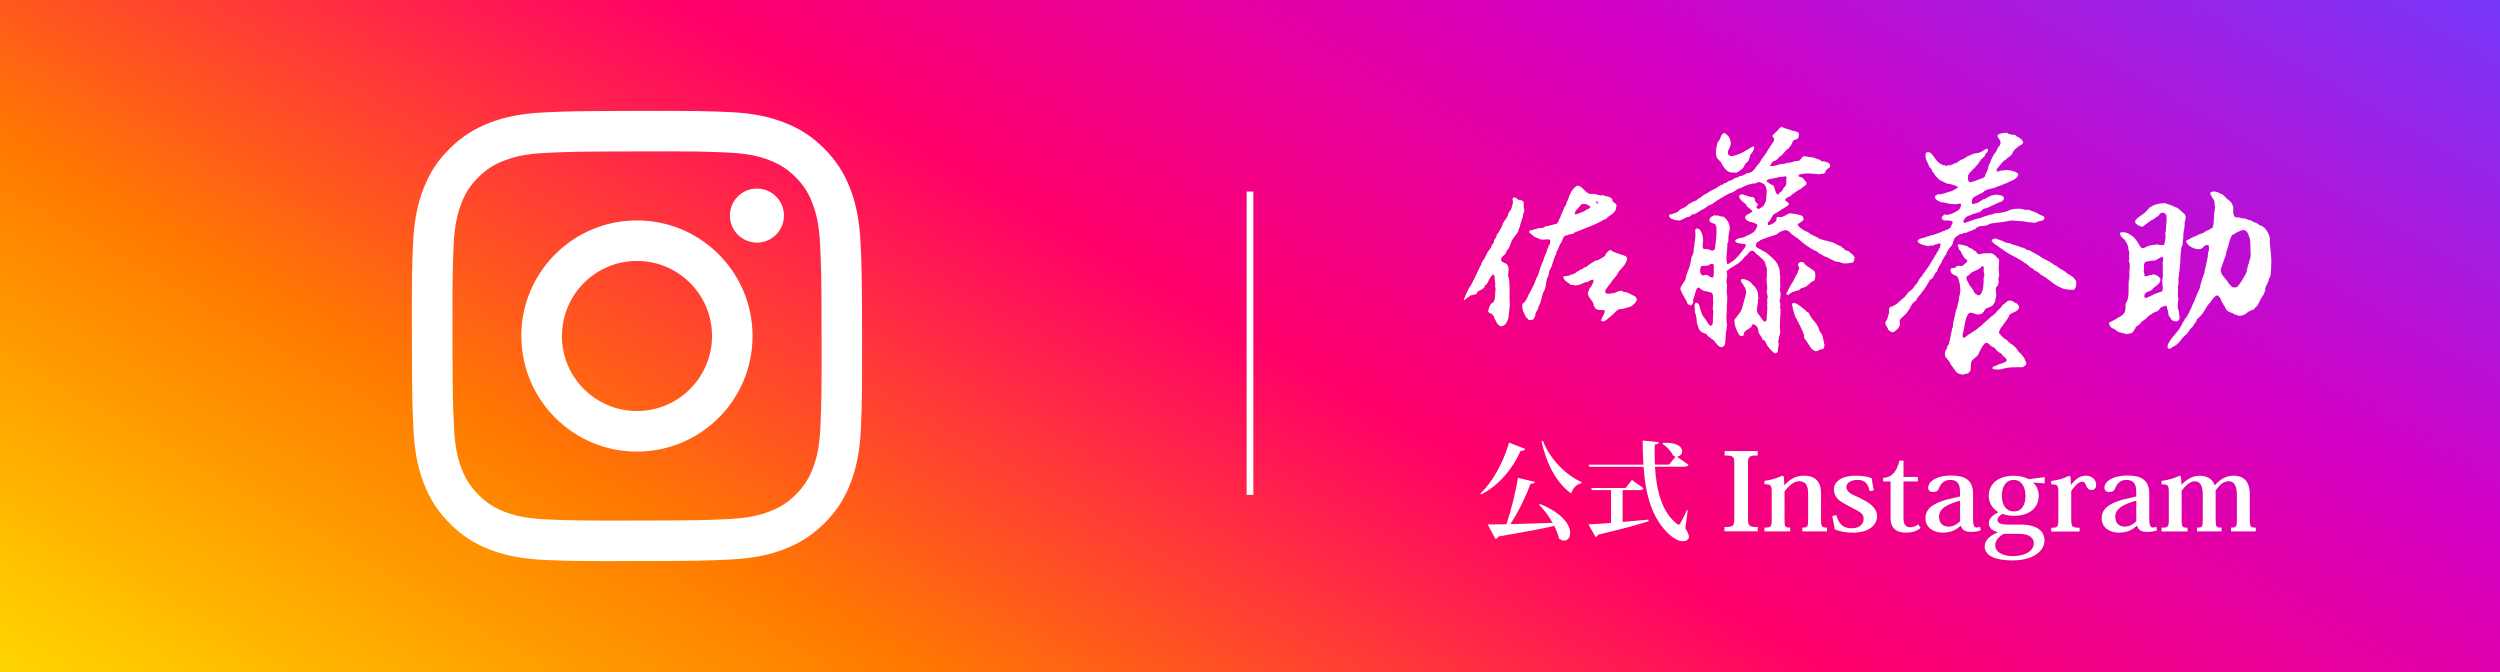 <?xml version="1.0" encoding="UTF-8"?>
<svg id="_レイヤー_1" data-name="レイヤー_1" xmlns="http://www.w3.org/2000/svg" xmlns:xlink="http://www.w3.org/1999/xlink" viewBox="0 0 372 100">
  <rect x="0" y="0" width="372" height="100" fill="#333333" stroke="none"/>
  <defs>
    <style>
      .cls-1, .cls-2 {
        fill: #fff;
      }

      .cls-1, .cls-3 {
        fill-rule: evenodd;
      }

      .cls-3 {
        fill: url(#_名称未設定グラデーション_45);
      }

      .cls-4 {
        fill: none;
        stroke: #fff;
      }
    </style>
    <linearGradient id="_名称未設定グラデーション_45" data-name="名称未設定グラデーション 45" x1="117.85" y1="168.04" x2="254.15" y2="-68.04" gradientUnits="userSpaceOnUse">
      <stop offset="0" stop-color="#ffd600"/>
      <stop offset=".25" stop-color="#ff7a00"/>
      <stop offset=".5" stop-color="#ff0069"/>
      <stop offset=".75" stop-color="#d300c5"/>
      <stop offset="1" stop-color="#7638fa"/>
    </linearGradient>
  </defs>
  <path class="cls-3" d="M0,100h372V0H0v100Z"/>
  <path class="cls-4" d="M186,28.5v45.13"/>
  <g>
    <path class="cls-1" d="M235.2,30.52c.26-.27.62-.18.93-.09.19.07.38.19.52.36-.12.36-.62.31-.83.61-.05,0-.09,0-.15.05v.06c-.13,0-.26-.03-.41.13-.3.07-.61.28-.95.24,0-.57.59-.88.88-1.36M237.8,30.15v.14s-.04.02-.07.05l-.29-.33c.12-.15.29.03.35.15M226.52,45.88c.12.08.04.19.07.31.2.34.29.69.48,1.02.19.05.24.28.38.38.22.07.32-.05.58,0,.31-.14.26-.36.43-.62-.09-.5.46-.83.48-1.36.43-.66.43-1.54.76-2.24.4-.54.29-1.4.55-2.07.32-.3.1-.87.41-1.18.07-.12.07-.31.18-.36.15-.49.29-.95.44-1.4.15-.29.33-.6.33-.9.36-.45.34-1,.75-1.4.07-.33.21-.55.36-.86.14-.08.31-.21.5-.19.34-.26.77-.04,1.08-.41,1.39-.57,2.95-1.09,4.26-1.85.16-.17.52-.05.57-.36.48-.38,1.03-.61,1.29-1.18.03-.17.03-.36.09-.48.15-.29-.19-.45-.35-.62-.26-.02-.21-.33-.28-.5-.22-.16-.34-.35-.6-.33-.15-.16-.36,0-.51-.16-.11-.04-.31-.14-.45-.02-.48-.05-.84-.23-1.29-.28-1.11.33-1.4-1.24-2.4-1.19-.26.26-.59.43-.74.79-.22.23-.17.47-.39.69-.06.35-.19.68-.38.98,0,.36-.21.57-.38.81-.13.54-.46.97-.58,1.49-.22.24-.17.45-.34.71-.15.24-.48.29-.72.29-.14.19-.33.02-.5.19-.12-.06-.24.15-.38.05-.24.02-.43.16-.65.3-.67-.09-1.24.28-1.89.35-.07.08-.19.19-.16.29l.81.68c.41.08.69.42,1.15.38.02.2.17-.05.24.02.36.03.82-.19.98.17-.11.21.05.55-.26.67.02.17-.09.43-.21.55-.02.33-.17.62-.31.9-.09.1,0,.29-.14.33-.05.29-.16.58-.27.81-.4.76-.43,1.6-.91,2.34-.14.44-.29.83-.53,1.24-.06.22-.21.38-.29.62-.07.17-.21.38-.3.5-.19.46-.36,1-.77,1.28-.34.22-.12.53-.2.86M219.84,43.4c.4-.22.77-.32,1.07-.68,0,0-.02-.02-.02-.04.02-.26.26-.31.38-.45.26-.48.45-1.04.89-1.4.33.1.16.45.28.69-.02,0-.02.03-.06.03.11.38.14.72.09,1.14.07.16.12.4.02.56.08.19-.07.37,0,.53-.05.52-.02,1.19-.6,1.4-.28.36-.35.74-.47,1.14.14.34.47.26.67.5,0,.03-.02.06-.02.08.23.04.25.3.32.49.23.4.4,1,.95,1.16.67,0,.89-.68,1.12-1.2.03-.76.19-1.38.19-2.12-.09-1.26.08-2.55-.14-3.85h-.02c-.27-.72.3-1.45-.3-2.1-.26-.14-.5-.22-.74-.38-.38-.74.74-.93.72-1.56.36-.32.45-.65.62-1.11.18-.67.75-1.19,1.13-1.78v-.08c.02-.3.27-.56.29-.92.12-.38.23-.76.38-1.14h.02c-.04-.36.17-.69.22-1.05-.18-.35-.07-.77-.1-1.19-.12-.16-.29-.26-.48-.3-.41.06-.59-.43-.98-.4-.38.14-.07.61-.16.88-.12.41-.18.88-.46,1.19-.21.14-.19.38-.26.57-.19.57-.76.95-.86,1.57-.23.45-.45.95-.8,1.33-.03.36-.24.6-.44.85.1.27-.14.48-.26.67-.02,0-.04-.02-.04-.04-.03.59-.63.9-.77,1.42-.12.26-.29.46-.35.74-.3.12-.24.47-.44.59l.02.14c-.15.27-.31.52-.4.81-.17.1-.09.38-.29.48.12.16-.24.28-.09.42l-.13.07c-.09.21-.14.48-.3.62-.06.31-.32.58-.41.83-.33.36-.46.89-.72,1.32-.07.31-.29.59-.31.9.26-.17.54-.48.79-.59.3-.43,1.15-.07,1.27-.73"/>
    <path class="cls-1" d="M239.99,37.38c-.09.02-.17-.05-.19-.13-.39-.14-.55.23-.77.42-.05.06-.19.21-.12.3-.28.33-.84.53-1.16.78l-.13-.04c-.59.19-.98.6-1.48.88-.09.28-.35.07-.51.28-.14.28-.59.14-.66.44l-.18.03c-.31.24-.64.51-1.08.55-.35.27-.68.09-1.1.27.03.63.74.85,1.1,1.2.17.13.39-.09.5.1.63.05,1.15-.19,1.68-.47.52.07.77-.5,1.24-.34,0,.44-.26.71-.4,1.07-.29.17-.27.52-.46.81-.02.71.64,1.07.85,1.72.08.08-.04.28.1.3,0,.05.02.09-.02.12h.07c.26.72,1.13.28,1.55.57-.07.55-.5.93-.57,1.47.07.15.24.1.36.12.4-.12.67-.5,1-.69.19-.24.57-.43.74-.71.26-.26.57-.53.99-.43.43-.12.89-.23,1.32-.38.33-.25.81-.56.91-1.06-.06-.2-.17-.37-.33-.5-.53-.19-1.01-.64-1.65-.62-.6-.53-1.1.31-1.77.19-.33.17-.57.03-.89.03.01-.17-.17-.32-.05-.47h.02c.29-.6.79-.98,1.1-1.57.32-.22.41-.55.65-.76.05-.24.21-.36.32-.58.5-.5,1.1-1.12,1.14-1.83-.02-.36-.45-.41-.7-.52-.3-.05-.6-.26-.89-.26-.14-.19-.42-.12-.55-.29M263.12,26.69c.6-.1,1.21-.25,1.75-.36.33.05.57-.12.86-.09l.12.15c-.17.48.15,1.04-.29,1.42-.28.17-.24.57-.57.72.05.07-.04.04-.08.07-.21.07-.18.47-.5.31-.24-.38-.33-.8-.45-1.23-.07-.07-.16-.09-.21-.16l-.05.02c-.27-.12-.57-.4-.8-.52-.08-.19.06-.27.23-.31M254.94,41.22c-.14.22-.33-.02-.5-.02-.12-.2-.35-.22-.53-.31-.31-.02-.59.31-.81-.12-.16-.23-.15-.6-.08-.86.1-.69.98-.11,1.32-.52.24-.12.67-.31.67.17-.03.59.09,1.12-.08,1.66M275.34,37.7c-.06-.43-.6-.31-.83-.55-.14-.22-.43-.29-.6-.52-.52-.15-.95-.52-1.5-.66-.34,0-.6-.2-.96-.2-.32-.17-.66-.12-.95-.41-.5-.22-1.06-.45-1.46-.81-.6-.22-1.14-.55-1.55-1.05,0-.24.21-.28.38-.35.1-.22.43-.24.51-.47-.03-.19-.05-.44-.19-.55-.63-.29-1.25-.31-1.9-.4-.55.22-.99.69-1.64.55-.46-.07-.22.38-.36.59-.33.31-.74.62-1.2.62-.12-.12,0-.29,0-.43.38-.19.48-.81.84-1.17.39-.18.74-.42,1.11-.66.19-.19.52-.26.71-.48.19.05.19-.19.36-.21.24-.41-.29-.48-.44-.72-.07-.36.27-.33.44-.52.12,0,.26-.13.33-.13.23-.31.62-.47.93-.71.22-.26.65-.26.77-.53l.55-.38c.1-.12.14-.28.1-.43l-.38-.45c-.12-.1-.2-.25-.36-.31-.21.04-.33-.07-.43-.17-.05-.14.1-.14.12-.22.95-.28,2.05-.14,2.98-.02.36-.18.73.06.93-.4.05-.55.86-.45.64-1.08-.12-.19-.31-.35-.55-.33-.25-.23-.5-.02-.77-.21-.24-.28-.67-.24-.98-.45-.48-.07-1.03-.17-1.56-.25-.45.21-.43.64-.88.73-.58-.09-1.04.33-1.58.26-.45.24-1.02.1-1.53.36-.33.05-.77.24-1.07.05.17-.19.3-.5.55-.67.55-.04.7-.64,1.18-.83.38-.41.64-.78,1.08-1.09.14-.1.11-.31.3-.33.04-.24.21-.38.26-.6.09-.3.45-.36.72-.43.22-.23.19-.47.24-.73-.14-.48-.67-.36-1-.51-.17-.09-.38-.12-.52-.19-.08-.02-.16.03-.2-.06-.33,0-.55-.23-.83-.27-.22-.19-.17.18-.36.14-.29.41-.65.71-1.03,1.07-.02.14.02.3.19.43.16.51-.32.71-.41,1.07-.08.07-.14.15-.19.24-.06.17-.15.26-.27.38-.21.55-.74,1.09-1.05,1.59-.17.54-.64.69-.84,1.21-.17.1-.28.36-.48.46-.1.19-.36.05-.38.26-.09,0-.2-.02-.22-.09-.1.14-.38.19-.46.27-.13.06-.35.15-.52.24-.32-.12-.38.21-.59.21-.53,0-.74.5-1.27.5-.08.14-.33.16-.43.34-.33-.1-.45.36-.79.28-.21.22-.53.26-.65.53l-.02-.05c-.11-.02-.19.08-.28.15-.43.1-.85.48-1.2.67-.38.12-.65.43-1.03.68-.21,0-.3.24-.47.36-.44.05-.82.38-1.22.57-.31.45-.84.52-1.23.78-.21.34-.62.5-.99.57-.14.19-.48,0-.6.26,0,.24.1.35.29.48.25.06.48.26.81.23.69.28,1.22-.48,1.86-.48.15-.05.17-.24.34-.17,0-.31.29-.16.48-.24.38-.18.71-.38,1.08-.66.52-.11.77-.57,1.24-.69.5-.21.91-.62,1.34-.86.45-.29,1.02-.57,1.5-.86.48-.08.89-.4,1.27-.67.75-.17,1.27-.69,2.06-.74.24-.19.55.02.74-.16.43-.31.86.04,1.2.26.55.69.22,1.6.2,2.45-.2.22-.17.59-.45.74,0,.21-.32.12-.36.31-.13.08-.34.12-.48.05-.07-.05-.16-.17-.1-.28.56-.52-.38-.57-.26-1.09-.05-.48-.67-.31-.96-.43-.26-.17-.5-.14-.73-.26-.21-.15-.46,0-.65.14,0,.6.62.95,1.03,1.31.17.55.74.57.93,1.04-.29.4-1.14.4-1.06,1.02.05.12.2.24.27.29.03.21.34.04.39.26.36-.03.74.17,1.08.32.17.27-.03.51-.14.7-.15.48-.68.69-1.06.91-.45.11-.76.5-1.22.42-.24.14-.6.1-.76.36-.1.07,0,.17.02.24.19.2.45.25.74.23.24.19.51-.05.77.19.05.14-.08.31-.13.43-.57.74-1.07,1.47-1.79,2.02-.31.12-.47.43-.84.43-.28-1,.08-2.1.02-3.07.29-.31.07-.75.19-1.12,0-.57.37-1.16.03-1.76-.08-.52-.48-.78-.76-1.09-.39,0-.58-.07-.92-.21-.16.21-.21-.05-.4,0-.41.12-.77.28-.81.74.1.47.62.38.91.64.05.14.09.3.14.45.06,1.04-.11,2.16-.22,3.13-.08.24-.25.26-.45.33-.35-.21-.76-.31-1.17-.26-.33-.12-.17-.47-.21-.71.14-.69.02-1.52-.34-2.05-.14-.29-.42-.33-.69-.26-.15.24-.07.45-.05.71.03.7-.17,1.31-.17,1.93-.16.31-.04.64-.12.97-.16.19-.1.41-.29.57-.1.73-.23,1.5-.55,2.09-.04.33-.24.59-.31.93.05.56-.49.84-.62,1.31-.22.1-.07.31-.19.45.14.44.42.88.64,1.31.24.28.29.63.48.94.19.1.34.27.57.14.1-.04.05-.21.17-.23.2-.24-.12-.58.15-.79.14-.36.17-.76.31-1.09.11-.24.12-.48.44-.5.42.33.74.62,1.29.57.07.12.19.12.31.12.79.07.4,1.09.55,1.62-.1.23.04.56-.12.77.14.12-.03.24.12.36.02.47-.1,1.03-.05,1.45-.07.28.05.72-.33.81-.36-.15-.46-.53-.67-.79-.14-.24-.28-.4-.45-.62-.36-.54-.45-1.26-.67-1.88-.03,0-.05.02-.05.02-.14-.06-.2-.21-.39-.17-.36.33-.05.9-.15,1.34.25.53.28,1.19.32,1.73.21.4.18.84.54,1.15.24.35.67.24.96.55.12.29.47.36.67.6.62.28.83,1.24,1.55,1.26.27-.09.43-.3.5-.55-.05-.48.12-.86.07-1.29.05-.08.05-.18,0-.26.12-.36.1-.76.2-1.19-.15-.74-.1-1.55-.03-2.28-.07-.69.14-1.48.03-2.19-.1-.52-.03-1.04,0-1.52-.29-.64.23-1.36-.1-2,.59-.66,1.55-.88,2.13-1.54.26-.15.4-.39.57-.62.38-.24.54-.57.88-.86.5-.33.74.43,1.17.64.46.41,1.06.81,1.08,1.46.34.5.12,1.11.2,1.63-.17.65.09,1.29.04,1.9-.16.38-.02.74.09,1.12-.09.21-.09.48-.09.72-.02.12.08.34-.02.48.11.78-.07,1.5-.07,2.28-.07.12-.1.27-.3.28-.35-.23-.55-.68-.76-.95-.62-.52-.31-1.35-.22-1.95-.12-.31.19-.62.02-.86.05-.81-.33-1.33-.88-1.85-.31-.45-.93-.74-1.49-.76-.17.05-.23.22-.19.36.36.57.93,1.16.74,1.92-.26.81-.43,1.78-.76,2.55,0-.02-.02-.05-.05-.02-.1.21-.19.43-.41.6-.11.26-.43.45-.49.73.01.79.3,1.57.74,2.22.2.12.47.28.65-.03,0-.92,1.1-.73,1.29-1.56.21-.17.36.14.56.17.18.16.23.42.32.66-.06.57.55.93.62,1.43.46.06.49.57.72.85.03.21.22.23.29.45.31.21.52.73,1,.73.13-.07.23-.18.29-.31-.05-.45.14-.78.12-1.21-.17-.16-.04-.42,0-.62,0-.38.22-.66.22-1.02-.12-.74,0-1.67,0-2.49.12-.15-.1-.32.08-.43-.14-.12,0-.26,0-.38-.2-.28,0-.66-.08-1.01,0-.15-.24-.32-.05-.44.12-.48.14-1.05,0-1.5.14-.64-.05-1.44.05-2.18-.1-.05-.1-.2-.05-.31-.05-.28,0-.6-.15-.83-.21-.83-.85-1.36-1.48-1.9-.26-.21-.52-.52-.9-.57-.07-.17-.32-.24-.43-.26-.17-.22-.41-.15-.57-.41-.12-.24.04-.48.13-.66.27-.03.41-.29.65-.38.62-.24,1.12-.41,1.77-.62.43-.05.74-.34,1.03-.58.19,0,.43-.12.59-.19.54-.14.96.36,1.22.71l.03-.05c.26.19.47.4.76.54.74.67,1.64,1.38,2.61,1.86.27,0,.45.33.67.43.34.09.6.43.98.47.67.31,1.32.81,2.01.76.58.35,1.24.18,1.84.09.36-.12.26-.55.36-.81-.13-.26-.36-.43-.6-.64"/>
    <path class="cls-1" d="M257.52,21.16c-.05-.64-.43-1.11-.96-1.39-.58.21-.48,1.02-.98,1.39-.17.76-.39,1.46-.14,2.26l.34.43c.07.02.12.07.15.14.14.11.26.3.33.52.19.24.34.58.6.76.38.48,1,.41,1.57.41.09-.05.14-.17.29-.12.16-.26.48-.33.67-.58.1-.28.29-.47.41-.71.69-.35.38-1.18.97-1.62.12-.28.36-.57.22-.88-.46.09-.76.45-1.17.6-.6.42-1.27.66-1.91.83-.27.05-.55.02-.74-.21-.1-.19-.07-.36-.02-.57.21-.43.43-.78.39-1.27M266.12,43.91c.4-.52,1.05-.57,1.63-.76.07-.14.26-.26.4-.33l.03.03c.07-.03.14,0,.19-.07.69-.14.89-.83,1.6-1.02.2-.38.15-.79.12-1.16-.1-.46-.62-.53-.91-.84-.38-.14-.63-.49-.89-.76-.24-.04-.4-.02-.58.1-.48.35.33.78-.14,1.14-.05.43-.31.73-.5,1.09-.15.36-.34.77-.6,1.03l.04.02c-.26.35-.42.84-.66,1.19-.15.21.09.31.26.35M268.86,50.84c.35.41.48,1.02,1.02,1.28.48.45.86-.28,1.34-.15.24-.16.24-.48.26-.72-.09-.23-.09-.52-.19-.73,0-.47-.26-.88-.53-1.26-.07-.19-.15-.47-.22-.6,0-.11-.19-.19-.19-.38-.43-.52-.91-1.03-1.21-1.73-.44-.17-.61-.63-1.01-.76-.07-.2-.31-.2-.4-.36l-.03.03c-.23-.25-.55-.39-.89-.39-.31.24,0,.57-.05.88.22.5.22,1.1.6,1.52,0,.28.39.58.37.88l.04-.05c.21.38.33.81.55,1.2.07.14.07.33.15.47-.15.36.25.57.38.86M283.61,46.78l-.03-.03c.31-.42.63-.83.81-1.3.19-.04.1-.36.33-.38.07-.24.5-.28.5-.62.72-.86,1.46-1.81,1.96-2.83.62-.17.55-.9,1.05-1.24.12-.5.38-.84.64-1.26.09-.43.41-.71.55-1.09.31-.12.15-.52.41-.7.08-.3.38-.52.52-.73.29-.17.14-.54.36-.77.05-.54.53-.71.91-.97.14-.1.38.07.45-.15.4-.05.7-.09,1-.31.34.02.53-.29.84-.29.53-.78,1.49-.23,2.17-.81,1.08-.22,2.18-.24,3.21-.5.77.11,1.79.04,2.51.28.41-.08.81.15,1.19.02.33-.26.8-.16,1.13-.42.05-.12.17-.24.07-.38-.07-.1-.14-.22-.29-.17-.48-.21-.93-.58-1.4-.66-.22-.15-.49-.15-.68-.27-.3.05-.64.05-.9-.11-.64-.08-1.58-.05-2.13.3-.61.2-1.25.32-1.89.34-.29.09-.55.21-.86.23-.43.19-.76.19-1.19.43-.56.12-1.11.27-1.63.48-.07.09-.24-.05-.26.13-.21-.08-.38.18-.63.16-.13,0-.13-.16-.17-.24-.02-.17.13-.28.22-.35.09-.4.6-.43.93-.6.22-.18.6-.12.87-.33.43.05.69-.38,1.02-.59.2,0,.44-.17.62-.15.46-.3,1.01-.43,1.46-.71.21-.12.6-.1.72-.37.21,0,.11-.23.21-.35-.08-.17-.21-.3-.38-.38-.15-.03-.39-.03-.51-.12-.06.02-.22-.05-.22.07-.02-.02-.04-.02-.02-.07-.29-.05-.48.12-.72.09-.29.22-.67.24-.94.53-.57.04-.76.52-1.33.64-.22,0-.55.3-.65.02-.1-.28,0-.58.14-.81.48-.33.96-.54,1.48-.8.56-.67,1.51-.43,2.18-.91.5-.05.85-.35,1.33-.48.63-.35,1.51-.47,1.75-1.28-.05-.28-.34-.26-.43-.44l-.05.05c-.3-.13-.62-.22-.95-.26-.39-.09-.65.05-1.01.08-.27-.15-.39.24-.7.09-.1-.02-.12-.18-.07-.3.33-.41.7-.91,1.12-1.31.12-.05.31-.08.33-.27.29-.16.57-.4.84-.66.1-.45.45-.78.79-1.02.23-.33.86-.33.86-.84-.26-.42-.58-.64-1.02-.82-.2-.4-.67-.07-.96-.34-.29.14-.29-.26-.55-.16-.43,0-.86.06-1.25.28-.21.4.41.69.41,1.07-.09.14.1.31-.09.38.09.24-.42.38-.32.62-.16.15-.21.34-.3.53-.38.34-.53.88-.77,1.31-.05.38-.38.62-.34,1.02-.12.38-.29.67-.46,1.05.1.29-.26.31-.33.46-.67.19-1.27.56-2.01.62-.26-.2-.24-.53-.2-.83-.1-.23.17-.35.2-.54.12-.12.26-.26.38-.38.14-.28.46-.28.56-.64.33-.17.35-.52.63-.74.14-.36.55-.49.74-.85.02-.24.19-.36.33-.48.1-.11.14-.26.12-.41-.05-.07-.15-.07-.21-.12-.44.19-.65.46-1.11.6-.21.03-.38.07-.57.1l-.05.04c-.31-.07-.6.26-.91.29-.39.21-.7.49-1.11.61-.29.12-.48.33-.76.51-.31-.08-.51.3-.77.25-.09.14-.32.05-.49.08-.26.26-.46-.16-.72,0-.15-.16-.51-.22-.6-.42-.16,0-.2-.2-.33-.27-.34-.42-.61-.95-1.04-1.24-.19-.05-.48-.05-.59.12-.08.29-.03.71.07,1.02.19.31.31.72.48,1.07.4.14.26.65.62.84.17.42.6.79.93,1.09.19.07.39.19.55.26.16.12.43.14.55.28l.35.02c.44.11.87.23,1.23.45-.16.33-.58.35-.85.61-.71.11-1.41.55-2.2.49-.11.17-.4.15-.37.43.11.43.54.57.9.74.75.04,1.34.36,2.12.28.17.08.26,0,.43-.04.15-.05.36-.05.45.07,0,.26-.14.55-.28.79-.39.26-.8.49-1.23.66-.31.02-.54.22-.78.08-.29-.08-.36.18-.58.33-.02.1-.04.27.04.33.07.1.22.22.32.24v-.02c.33.04.86-.1,1.22.16.1.31-.19.48-.22.74-.18.45-.75.42-1.02.67-.19-.05-.36.17-.52.17-.32.16-.79.26-1.13.43-.33-.03-.55.21-.91.21-.36.29-.98.15-1.33.55-.05.08-.03.17-.05.22.22.25.5.44.84.47.27.17.5.08.72.22.31-.24.76.05,1.07-.28.3.03.55-.34.81,0-.13.21-.05.49-.29.68-.02.36-.4.48-.38.83-.33.14-.27.54-.53.76-.36.62-.64,1.11-1.08,1.66-.11.29-.45.51-.55.81-.33.3-.55.74-.77,1.14-.15.11-.28.25-.38.41-.17.44-.71.66-1.01,1.01,0,.19-.29.29-.33.47-.79.6-1.26,1.34-2.23,1.55-.19.21-.15.57-.12.81-.21.43-.17.95-.5,1.3-.28.48.29.81.34,1.27.24.14.43.45.79.35.41-.26.99-.66.97-1.31-.3-.69.51-.88.78-1.35"/>
    <path class="cls-1" d="M308.11,40.99c-.17-.07-.35-.31-.58-.31-.09-.28-.43-.31-.62-.52-.47-.13-.81-.62-1.27-.76-.67-.59-1.55-.8-2.22-1.35-.51-.28-1.01-.53-1.49-.83-.31.05-.48-.17-.74-.31-.08-.08-.18.07-.18-.08-.35.05-.64-.28-.98-.28-.21-.14-.59-.09-.71-.26h-.13c-.17-.2-.48-.12-.65-.17-.21-.13-.42-.14-.59-.28-.31-.08-.57-.21-.87-.31-.26-.12-.57.05-.73.19.1.38.5.66.86.85.26.29.7.43.95.69.96.73,2.2,1.12,3.2,1.93.08.05.24,0,.24.14.31.24.46.52.89.64.31.45.86.43,1.1.86,1.17.54,1.92,1.54,3.13,2,.52.28,1.17.28,1.82.3.48-.26.4-.88.4-1.31-.29-.33-.42-.66-.86-.83M295.15,41.34c.06.31,0,.55,0,.83-.03.57-.11,1.31-.56,1.76-.12,0-.19-.02-.31.03-.09-.24-.48-.19-.5-.48-.21-.4-.49-.78-.79-1.16-.09-.41-.57-.69-.31-1.25.31-.05.46-.35.69-.52.53-.31,1.14-.4,1.56-.94.26-.1.19.18.28.3-.19.5.24.97-.06,1.43M297.03,38.22c0-.29-.33-.16-.36-.42-.21.04-.38-.22-.62-.1-.54-.06-1.08-.01-1.6.16-.1-.06-.19-.16-.31-.23-.05-.24-.31-.31-.48-.4-.19-.35-.62-.21-.86-.57-.46-.12-.79-.24-1.27-.31-.48.07-.02.43-.07.71.53.45.53,1.29,1.28,1.66.02.29-.35.52-.53.67-.25.38-.7.03-1.04.22-.21.38-.62.16-.9.38-.08.16-.02.38.05.54.19.38.62.41.95.62.24.52.4,1.17.4,1.79.1.22,0,.47-.02.66.02.26-.14.47-.16.71.09.41-.23.81-.2,1.24-.13.33-.2.57-.3.88-.09.67-.41,1.49-.41,2.25-.21.28-.14.74-.28,1.02-.05.5-.21,1.03-.32,1.53-.06.16-.32.34-.23.55-.29.35-.41.75-.33,1.18.04.26.36.26.36.54.26.2.4.5.5.76.51.52.74,1.4,1.52,1.42.29.22.6-.13.89-.06.26-.04.29-.31.5-.41.1-.44.05-.93.14-1.38.24-.47.73-.62,1.03-1.07.12-.31.31-.67.48-.97.12-.23.32-.5.48-.67.48-.4.79.4,1.22.52.31.06.45.43.65.57.18.22.43.28.67.46.11.44.74.47.74,1.02-.39.38-.98.38-1.41.64-.24.14-.72.12-.72.51.46.25.84.11,1.32.11,1.05-.35,2.06-.31,3.23-.31.21-.16.53-.34.5-.59-.07-.16-.1-.35-.21-.47-.03-.34-.27-.52-.46-.76-.17-.29-.5-.38-.64-.74-.32-.51-.79-.81-1.29-1.14-.07-.17-.24-.24-.31-.36-.39-.14-.6-.46-.89-.69-.07-.04-.02-.12-.07-.17l-.03.02c-.17-.05-.14-.21-.17-.33.1-.31.25-.66.5-.86.29-.57.86-1.02,1.02-1.64.44-.52,1.23-.45,1.47-1.09.03-.31-.14-.4-.29-.64-.46-.14-.81-.64-1.4-.4-.28.23-.52.45-.81.64-.17.47-.79.74-.98,1.16-.27.15-.39.4-.65.5-.43.48-.98.82-1.45,1.33-.34.31-.72.54-1.03.83l-.02-.02c-.31.19-.48.31-.76.5-.33.1-.47.53-.94.54-.09-.14-.05-.33-.08-.5.35-.97.27-2.28.89-3.11.53-.36.96.23,1.52.14.33.02.61-.24.8-.48.19-.71,1.22-.42,1.46-1.17.27-.21.17-.65.31-.92.14-.4-.14-.98.02-1.43.07-.21.31-.28.29-.54.2-.24,0-.5.05-.78,0-.12.03-.24.1-.28-.07-.12.02-.22.02-.34-.12-.67-.09-1.35-.02-2.04.05-.31-.27-.43-.43-.6M334.63,39.29h-.08c-.19.62-.17,1.34-.62,1.86-.26.52-.59,1-.95,1.47-.24.2-.58.16-.82.1-.19-.17-.33-.36-.53-.54-.33-.72-1.04-1.04-1.2-1.88.12-.05.02-.14,0-.19.2-.52.41-1.21.6-1.69.26-.45.16-.97.43-1.43.2-.67.29-1.4.69-2.02.19-.07.41-.17.57-.34.46-.13.93-.62,1.48-.28l.27.31c.12.38.34.76.36,1.21l.07,2.07c.03.5-.28.88-.28,1.35M337.78,35.51c-.19-.81-.69-1.83-1.6-2.02-.26-.22-.49-.4-.88-.45-.19-.17-.43-.33-.67-.3-.35-.18-.74-.27-1.13-.26-.23-.22-.54-.05-.78-.15v-.02h-.1c-.17-.07-.22-.26-.24-.36-.24-.45.11-1-.19-1.43-.14-.52-.51-.69-.89-1-.24-.26-.5-.62-.86-.69-.43-.26-1.01-.48-1.51-.22-.13.36.22.6.31.92.41.25.24.9.36,1.3-.05.39-.12.81-.15,1.15-.02.61-.02,1.33-.21,1.92-.36.07-.53.43-.96.43-.12.21-.43.3-.65.42-.48.07-.81.42-1.27.48,0,.16-.26.14-.32.16-.09.07-.18.2-.3.2-.15.12-.55.14-.41.45.33.63,1.12,1.04,1.86,1.02.62.12.79-.86,1.46-.55.1.34.07.79-.1,1.12.02.71-.24,1.45-.38,2.17.05.14-.12.31-.1.45-.14.07.02.15-.02.27-.17.49-.36.9-.5,1.45,0,.21-.21.4-.14.64-.15.55-.44.92-.61,1.48-.09.26-.24.5-.29.73-.28.46-.4,1-.66,1.44-.1.3-.31.54-.43.85-.33.28-.48.73-.7,1.04-.51,1.24-1.6,1.92-2.15,3.14.02.19-.17.51.14.59.24.05.41-.08.53-.24.55-.16.94-.62,1.29-1.04.31-.55.91-.81,1.2-1.36.12-.31.42-.48.61-.71.15-.38.53-.6.55-1.02.74-.53,1.2-1.37,1.63-2.12.46-.39.72-1.08,1.24-1.39.33-.16.44.22.65.39.15.65.6,1.04.83,1.64.26.44.89.44,1.3.78.13-.02.26.03.36.12.67.18,1.24-.14,1.7-.59.14,0,.26-.09.36-.17.45,0,.6-.46.91-.66.33-.53.59-1.22.96-1.69l-.02-.03c.17-.12.11-.38.26-.57-.09-.62.47-1.04.52-1.64.14-.31.39-.66.29-1,.12-.55.03-1.04.1-1.64,0-1.14-.27-2.26-.22-3.43"/>
    <path class="cls-1" d="M321.84,39.4l-.03,1.29s.08.07.05.12c-.05.12,0,.33-.05.47-.19.81.13,1.31-.05,2.03-.05.02-.1.07-.14.12l-.05-.05c-.08.09-.33.12-.45.17-.21.14-.55.14-.77.33-.3.14-.6.31-.89.4-.07.11-.17.06-.27.03-.12-.07-.14-.26-.09-.41.14-.62,1.03-.45,1.29-1,.38-.36,1.25-.76,1.05-1.47-.22-.35-.63-.55-1.03-.62-.21.17-.57.03-.73.22-.19.07-.24.02-.41.09-.05,0-.12.02-.17-.05.05-.27-.07-.45-.12-.67.17-.49-.23-1.35.48-1.49.41-.06.81-.15,1.24-.15.34-.21.67-.38,1.01-.55.19.05.15.24.19.38-.02.24-.17.57-.07.81M322.68,46.66c-.12.35.34.54.38.85.24.29.56.29.87.32,0-.07.09-.1.16-.07.45-.41.12-.86.12-1.39,0-.16-.09-.31-.15-.45-.02-.53-.02-.95.1-1.45-.22-.62.02-1.29-.1-1.88.19-.35.08-.69.08-1.05.18-1.26.3-2.3.33-3.67.11-.25,0-.55.11-.78-.01-.05.03-.12-.05-.16.34-.43.22-.96.34-1.47-.05-.67.14-1.24.21-1.91-.12-.58.39-1.14,0-1.69-.52-.37-.88-.97-1.53-1.09-.37-.24-.74-.31-1.14-.43l-.13-.09c-.39-.03-.76,0-1.15.09-.45.12-.79.19-1.12.48-.22.02-.29.31-.46.4-.52.72-1.35.93-1.84,1.63,0,.16,0,.3.1.42.31.22.64.52,1.08.43.55-.43,1.01-.85,1.64-1.14.27-.29.67-.33.84-.74.15-.19.38-.12.58-.17.17.12.31.19.42.36.07.71-.02,1.17-.07,1.88-.02.26-.02.55-.11.81.1.58,0,.93-.1,1.5-.08.48-.65.15-.86.26-.07-.16-.33-.04-.41-.12l-.04.08c-.63,0-1.1.14-1.6.4-.21.15-.48.15-.67-.07-.39-.62-.67-1.24-1.31-1.69-.46-.33-1.13-.68-1.74-.43-.04.51.42.81.72,1.08.19.42.63.88.5,1.38.31.42.02,1,.17,1.47-.26.23.1.47.03.69.07.21,0,.41.04.59-.13.48-.04.97-.07,1.45-.31,1.24.19,2.81-.55,3.88-.09.59.12,1.13-.4,1.63l-.03-.02c-.1.19-.34.28-.55.4-.51.31-.92.59-1.49.81-.1.31.22.62.43.84.46.06.68.49,1.1.62.27-.03.44.19.7.14.33.27.74,0,1.1,0,0-.02,0-.07.03-.07.33-.07.25-.38.52-.57-.03-.35.41-.47.64-.66.24-.4.62-.62.98-.88.24-.36.74-.62,1.1-.87.05-.06.21.01.2-.13.5.05.73-.58,1.1-.78.12.04.31-.14.36-.04v-.05c.05-.1.16-.02.24-.05.12.12.14.31.12.43.2.24.1.52.22.76"/>
  </g>
  <path class="cls-2" d="M80.91,16.73c-3.56.17-6,.74-8.13,1.57-2.2.86-4.07,2.01-5.93,3.87-1.86,1.87-3,3.74-3.85,5.94-.82,2.13-1.38,4.57-1.54,8.14-.16,3.57-.19,4.71-.17,13.81.02,9.1.06,10.24.23,13.81.17,3.56.74,6,1.57,8.13.86,2.2,2.01,4.07,3.87,5.93,1.86,1.86,3.74,3,5.94,3.85,2.13.82,4.57,1.38,8.13,1.54,3.57.16,4.71.19,13.81.17,9.1-.02,10.24-.06,13.81-.23,3.56-.17,6-.74,8.13-1.57,2.2-.86,4.07-2.01,5.93-3.87,1.86-1.86,3-3.74,3.85-5.94.82-2.13,1.39-4.57,1.54-8.13.16-3.58.19-4.72.18-13.81-.02-9.1-.06-10.24-.23-13.81-.17-3.57-.74-6-1.57-8.13-.86-2.2-2.01-4.07-3.87-5.93-1.86-1.86-3.74-3-5.94-3.85-2.13-.82-4.57-1.39-8.13-1.54-3.57-.16-4.71-.19-13.81-.18-9.1.02-10.24.06-13.81.23M81.3,77.29c-3.27-.14-5.04-.68-6.22-1.14-1.57-.61-2.68-1.33-3.86-2.5-1.17-1.17-1.9-2.28-2.51-3.85-.46-1.18-1.01-2.95-1.16-6.22-.17-3.53-.2-4.59-.22-13.54-.02-8.94.02-10,.17-13.54.14-3.26.69-5.04,1.14-6.22.61-1.57,1.33-2.68,2.5-3.86,1.17-1.18,2.28-1.9,3.85-2.51,1.18-.46,2.95-1.01,6.22-1.16,3.53-.17,4.59-.2,13.53-.22,8.94-.02,10,.01,13.54.17,3.26.14,5.04.68,6.22,1.14,1.57.61,2.68,1.33,3.86,2.5,1.17,1.17,1.9,2.28,2.51,3.85.46,1.18,1.01,2.95,1.16,6.22.17,3.53.21,4.59.22,13.54.02,8.94-.02,10-.17,13.54-.14,3.27-.68,5.04-1.14,6.22-.61,1.56-1.33,2.68-2.5,3.86-1.17,1.17-2.28,1.9-3.85,2.51-1.18.46-2.95,1.01-6.22,1.16-3.53.17-4.59.2-13.54.22-8.94.02-10-.02-13.53-.17M108.61,32.09c0,2.22,1.81,4.01,4.03,4.01,2.22,0,4.02-1.81,4.01-4.03,0-2.22-1.81-4.02-4.03-4.01-2.22,0-4.02,1.81-4.01,4.03M77.58,50.03c.02,9.5,7.73,17.19,17.23,17.17,9.5-.02,17.19-7.73,17.17-17.23-.02-9.5-7.74-17.19-17.24-17.17-9.5.02-17.19,7.74-17.17,17.23M83.62,50.02c-.01-6.17,4.98-11.18,11.14-11.19,6.17-.01,11.18,4.98,11.19,11.14.01,6.17-4.98,11.18-11.15,11.19-6.17.01-11.18-4.98-11.19-11.15"/>
  <g>
    <path class="cls-2" d="M220.28,73.43c1.68-1.55,3.36-4.42,4.27-7.57l2.4.94c-.08.18-.24.29-.66.26-1.44,3.11-3.44,5.22-5.86,6.51l-.16-.14ZM228.39,71.7c-.05.19-.21.29-.64.29-.64,1.73-1.73,4.05-3.01,6,1.78-.05,3.95-.11,6.29-.19-.56-.99-1.28-1.97-2-2.67l.14-.13c3.39,1.38,4.47,3.15,4.47,4.29,0,.71-.4,1.15-.91,1.15-.24,0-.5-.1-.75-.32-.14-.59-.38-1.23-.72-1.87-1.89.45-4.51.93-8.29,1.58-.11.21-.29.32-.46.35l-1.14-2.14c.67,0,1.63-.02,2.8-.03.72-2.18,1.36-4.88,1.71-6.9l2.51.59ZM235.29,71.92c-.69.13-1.23.67-1.5,1.52-2.16-1.6-3.6-4.23-4.42-7.75l.21-.1c1.1,2.82,3.46,5.11,5.76,6.15l-.05.18Z"/>
    <path class="cls-2" d="M251.13,75.94l-.35,2.66c.37.59.53,1.01.53,1.3,0,.4-.46.64-.88.64-.66,0-1.41-.45-1.92-.9-2.67-2.35-3.65-5.95-3.95-10.18h-8.08l-.1-.32h8.16c-.08-1.15-.11-2.35-.11-3.59l2.4.24c-.02.21-.14.3-.61.38-.02.99-.02,2,.03,2.96h2.11l.96-1.18c-.13-.03-.24-.1-.37-.18-.3-.62-.96-1.34-1.58-1.73l.06-.14c2.16-.11,2.87.62,2.87,1.23,0,.43-.34.8-.77.83l1.73,1.2c-.13.21-.32.29-.77.29h-4.23c.21,3.55,1.02,6.74,3.25,8.48.11.1.21.14.29.14s.16-.06.24-.22c.24-.4.69-1.26.96-1.95l.13.03ZM241.45,72.92v4.74c1.2-.1,2.5-.21,3.84-.34l.03.24c-1.62.53-3.94,1.15-7.48,1.99-.1.21-.26.32-.42.35l-1.06-1.87c.75-.03,1.92-.11,3.36-.22v-4.88h-2.86l-.08-.32h5.12l.93-1.2,1.73,1.25c-.13.21-.34.27-.77.27h-2.35Z"/>
    <path class="cls-2" d="M256.61,78.42c1.34,0,1.45-.16,1.45-1.33v-8c0-1.18-.1-1.31-1.43-1.31v-.66h4.92v.66c-1.33,0-1.45.13-1.45,1.31v8c0,1.17.12,1.33,1.45,1.33v.64h-4.94v-.64Z"/>
    <path class="cls-2" d="M265.54,72.2c.76-.88,1.7-1.42,2.81-1.42,1.87,0,2.62.96,2.62,2.64v3.87c0,1.02.08,1.22.89,1.22v.56h-3.68v-.56c.81,0,.87-.11.87-1.26v-3.78c0-1.3-.4-1.86-1.38-1.86-.67,0-1.44.59-2.13,1.5v4.15c0,1.14.03,1.25.84,1.25v.56h-3.83v-.56c.97,0,1.08-.13,1.08-1.26v-3.97c0-1.09-.12-1.23-1.08-1.22v-.51c.89-.11,1.81-.35,2.62-.77l.27.13.07,1.3h.03Z"/>
    <path class="cls-2" d="M273.25,76.66c.42,1.5,1.18,1.95,2.28,1.95,1.38,0,1.78-.85,1.78-1.39,0-.34-.1-.59-.34-.83-.3-.32-.86-.53-1.71-.99-.72-.42-1.38-.71-1.83-1.18-.32-.37-.55-.82-.55-1.38,0-1.04.94-2.06,3.28-2.06,1.01,0,1.76.16,2.35.37.07.48.13,1.01.32,1.82l-.62.11c-.29-1.28-.81-1.67-1.87-1.67-.64,0-1.6.29-1.6,1.06,0,.38.27.74.71,1.02.54.29,1.34.59,1.76.86,1.36.67,2.1,1.49,2.1,2.45,0,1.36-1.28,2.46-3.56,2.46-1.21,0-2.05-.21-2.75-.5-.1-.7-.22-1.3-.37-1.98l.62-.13Z"/>
    <path class="cls-2" d="M280.21,71.65v-.53c1.33-.11,1.96-.85,2.44-2.58h.59v2.43h2.13v.67h-2.13v5.44c0,.98.32,1.38.97,1.38.45,0,.82-.14,1.23-.43l.35.53c-.55.45-1.23.7-2.18.7-1.18,0-2.29-.45-2.29-2.18v-5.44h-1.11Z"/>
    <path class="cls-2" d="M291.65,73.14c0-1.23-.5-1.73-1.46-1.73-.87,0-1.38.5-1.68,1.26-.13.34-.35.54-.87.54s-.72-.3-.72-.66c0-.8,1.06-1.79,3.41-1.79,1.73,0,3.26.43,3.26,2.71v3.86c0,.83.18,1.17.54,1.17.19,0,.35-.05.49-.13l.13.54c-.39.14-.81.24-1.48.24-.86,0-1.28-.29-1.5-.9h-.07c-.59.56-1.33,1.01-2.65,1.01-1.23,0-2.54-.67-2.54-2.13,0-.83.35-1.49,1.21-2,.66-.4,1.58-.74,2.79-.99l1.14-.27v-.74ZM291.65,74.5c-1.51.43-3.12,1.02-3.12,2.37,0,1.26.86,1.49,1.43,1.49.77,0,1.31-.42,1.7-.8v-3.06Z"/>
    <path class="cls-2" d="M302.49,71.78c.57.51.87,1.17.87,1.97,0,2.03-1.66,3.01-3.66,3.01-.62,0-1.21-.1-1.75-.3-.45.29-.72.56-.72.9,0,.46.49.7,1.48.7h1.92c2.71,0,3.59,1.14,3.59,2.35,0,1.73-1.9,2.98-4.75,2.98-2.5,0-4.15-.67-4.15-2.06,0-1.04,1.01-1.76,2.02-2.13-.72-.16-1.41-.59-1.41-1.34s.69-1.25,1.43-1.65c-.86-.5-1.43-1.36-1.43-2.43,0-1.91,1.58-2.99,3.7-2.99.96,0,1.71.22,2.23.51l2.39-.3v.93l-1.75-.13ZM298.15,79.43c-.79.48-1.26,1.04-1.26,1.7,0,.98,1.02,1.62,2.65,1.62,1.95,0,3.09-.88,3.09-1.91,0-.67-.45-1.41-2.32-1.41h-2.17ZM301.39,73.75c0-1.2-.54-2.34-1.76-2.34s-1.76,1.14-1.76,2.34c0,1.42.67,2.35,1.8,2.35,1.21,0,1.73-1.02,1.73-2.35Z"/>
    <path class="cls-2" d="M308.17,72.12h.03c.74-.93,1.34-1.34,2.2-1.34s1.51.62,1.51,1.33c0,.48-.25.8-.69.8-.35,0-.62-.19-.79-.62-.17-.46-.3-.62-.6-.62-.5,0-1.01.53-1.63,1.38v4.23c0,1.07.12,1.25,1.24,1.25v.56h-4.22v-.56c.97,0,1.06-.11,1.06-1.25v-4.05c0-1.04-.1-1.15-1.06-1.15v-.51c.89-.1,1.8-.34,2.65-.77l.22.13.07,1.22Z"/>
    <path class="cls-2" d="M317.87,73.14c0-1.23-.5-1.73-1.46-1.73-.87,0-1.38.5-1.68,1.26-.13.34-.35.54-.87.54s-.72-.3-.72-.66c0-.8,1.06-1.79,3.41-1.79,1.73,0,3.26.43,3.26,2.71v3.86c0,.83.18,1.17.54,1.17.19,0,.35-.05.49-.13l.13.54c-.39.14-.81.24-1.48.24-.86,0-1.28-.29-1.5-.9h-.07c-.59.56-1.33,1.01-2.65,1.01-1.23,0-2.54-.67-2.54-2.13,0-.83.35-1.49,1.21-2,.66-.4,1.58-.74,2.79-.99l1.14-.27v-.74ZM317.87,74.5c-1.51.43-3.12,1.02-3.12,2.37,0,1.26.86,1.49,1.43,1.49.77,0,1.31-.42,1.7-.8v-3.06Z"/>
    <path class="cls-2" d="M329.6,72.17c.66-.72,1.51-1.39,2.75-1.39s2.42.58,2.42,2.8v3.75c0,1.06.1,1.18.89,1.18v.56h-3.68v-.56c.76,0,.87-.13.87-1.12v-3.68c0-1.09-.22-2.1-1.23-2.1-.76,0-1.36.54-1.93,1.38v4.34c0,1.09.1,1.18.87,1.18v.56h-3.65v-.56c.79,0,.86-.11.86-1.12v-3.63c0-.83-.05-2.14-1.21-2.14-.62,0-1.23.5-1.93,1.39v4.31c0,1.09.08,1.2.87,1.2v.56h-3.86v-.56c.99,0,1.08-.13,1.08-1.26v-3.97c0-1.09-.1-1.23-1.08-1.22v-.51c.87-.11,1.81-.35,2.64-.77l.25.13.07,1.2h.02c.66-.69,1.55-1.33,2.65-1.33s1.9.4,2.25,1.39h.07Z"/>
  </g>
</svg>